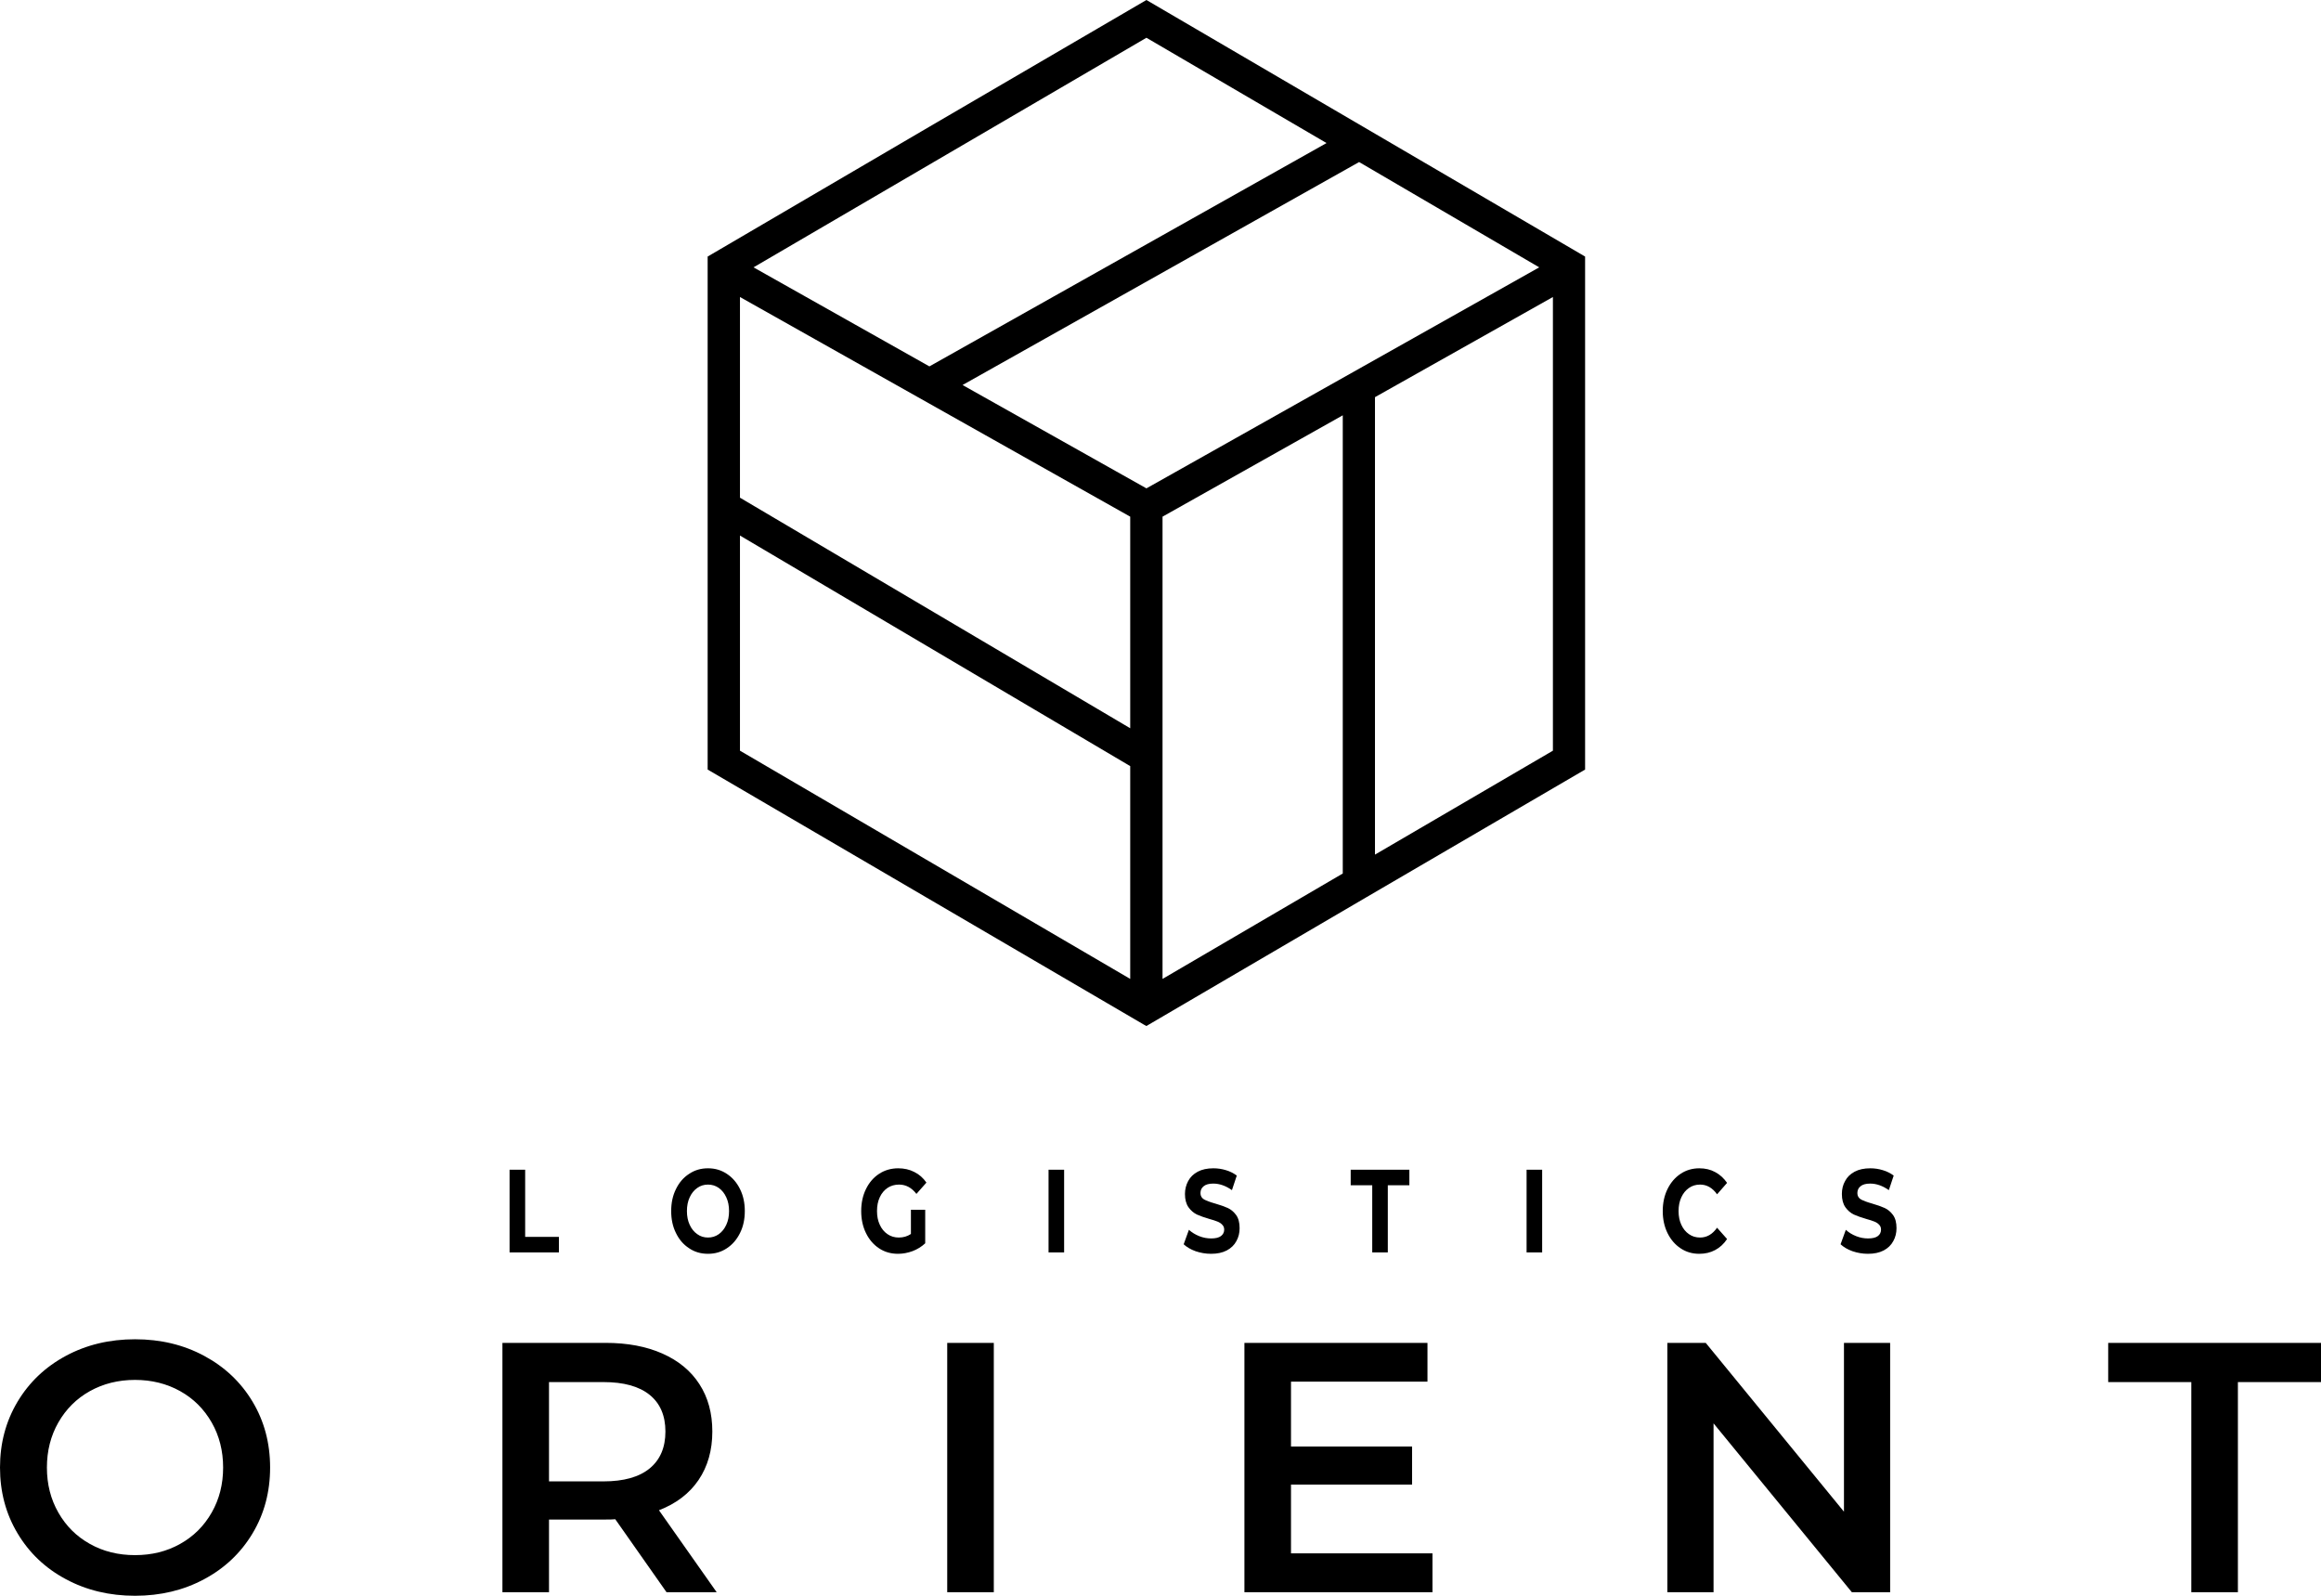 <?xml version="1.0" encoding="UTF-8"?> <svg xmlns="http://www.w3.org/2000/svg" width="128" height="88" viewBox="0 0 128 88" fill="none"><path fill-rule="evenodd" clip-rule="evenodd" d="M62.33 42.248L40.808 29.533V41.397L62.33 53.983V42.248ZM75.828 21.908V47.129L85.641 41.397V16.379L75.828 21.902V21.908ZM74.052 48.17V22.902L64.112 28.492V53.983L74.052 48.17ZM62.33 28.492L40.808 16.379V27.445L62.33 40.16V28.492ZM41.556 14.743L51.255 20.205L73.157 7.889L63.224 2.082L41.556 14.743ZM53.084 21.232L63.224 26.931C70.441 22.868 77.663 18.806 84.886 14.743L74.953 8.936L53.084 21.232ZM63.097 56.512L39.026 42.438V14.148C47.083 9.423 55.154 4.705 63.224 0C71.288 4.718 79.352 9.43 87.416 14.148V42.438C79.352 47.143 71.282 51.854 63.224 56.579L63.097 56.512Z" fill="black"></path><path fill-rule="evenodd" clip-rule="evenodd" d="M7.446 88C6.037 88 4.765 87.695 3.632 87.085C2.498 86.48 1.609 85.635 0.965 84.552C0.32 83.474 0 82.263 0 80.928C0 79.593 0.32 78.386 0.965 77.303C1.609 76.225 2.498 75.38 3.632 74.77C4.765 74.16 6.037 73.855 7.446 73.855C8.855 73.855 10.127 74.16 11.26 74.77C12.394 75.38 13.283 76.22 13.927 77.294C14.572 78.368 14.896 79.579 14.896 80.928C14.896 82.276 14.572 83.487 13.927 84.561C13.283 85.635 12.394 86.48 11.26 87.085C10.127 87.695 8.855 88 7.446 88ZM7.446 85.759C8.366 85.759 9.197 85.556 9.935 85.14C10.673 84.729 11.251 84.154 11.674 83.412C12.096 82.674 12.305 81.847 12.305 80.928C12.305 80.013 12.096 79.182 11.674 78.443C11.251 77.705 10.673 77.126 9.935 76.715C9.197 76.304 8.366 76.096 7.446 76.096C6.526 76.096 5.695 76.304 4.957 76.715C4.219 77.126 3.641 77.705 3.218 78.443C2.796 79.182 2.587 80.013 2.587 80.928C2.587 81.847 2.796 82.674 3.218 83.412C3.641 84.154 4.219 84.729 4.957 85.14C5.695 85.556 6.526 85.759 7.446 85.759ZM36.759 87.805L33.931 83.779C33.812 83.792 33.634 83.796 33.398 83.796H30.277V87.805H27.708V74.054H33.398C34.598 74.054 35.639 74.249 36.528 74.642C37.417 75.035 38.101 75.597 38.572 76.331C39.048 77.064 39.284 77.935 39.284 78.943C39.284 79.977 39.03 80.87 38.524 81.617C38.017 82.364 37.288 82.917 36.341 83.284L39.524 87.805H36.759ZM36.697 78.943C36.697 78.068 36.408 77.391 35.83 76.923C35.247 76.45 34.398 76.216 33.278 76.216H30.277V81.692H33.278C34.398 81.692 35.247 81.454 35.83 80.976C36.408 80.499 36.697 79.823 36.697 78.943ZM52.238 74.054H54.807V87.805H52.238V74.054ZM78.999 85.662V87.805H68.628V74.054H78.723V76.194H71.197V79.769H77.874V81.869H71.197V85.662H78.999ZM104.239 74.054V87.805H102.128L94.5 78.492V87.805H91.953V74.054H94.069L101.692 83.363V74.054H104.239ZM120.847 76.216H116.264V74.054H128V76.216H123.417V87.805H120.847V76.216Z" fill="black"></path><path fill-rule="evenodd" clip-rule="evenodd" d="M28.102 64.504H28.962V68.207H30.823V69.066H28.102V64.504ZM39.045 69.142C38.657 69.142 38.31 69.044 38.003 68.836C37.691 68.634 37.451 68.355 37.277 67.994C37.099 67.638 37.015 67.234 37.015 66.785C37.015 66.336 37.099 65.932 37.277 65.576C37.451 65.215 37.691 64.936 38.003 64.734C38.31 64.526 38.657 64.427 39.045 64.427C39.432 64.427 39.775 64.526 40.086 64.734C40.394 64.936 40.634 65.215 40.812 65.576C40.99 65.932 41.075 66.336 41.075 66.785C41.075 67.234 40.99 67.638 40.812 67.994C40.634 68.355 40.394 68.634 40.086 68.836C39.775 69.044 39.432 69.142 39.045 69.142ZM39.045 68.245C39.263 68.245 39.463 68.185 39.641 68.059C39.815 67.934 39.953 67.764 40.055 67.54C40.157 67.321 40.206 67.069 40.206 66.785C40.206 66.501 40.157 66.249 40.055 66.03C39.953 65.806 39.815 65.636 39.641 65.51C39.463 65.385 39.263 65.325 39.045 65.325C38.827 65.325 38.626 65.385 38.453 65.51C38.275 65.636 38.136 65.806 38.034 66.03C37.932 66.249 37.883 66.501 37.883 66.785C37.883 67.069 37.932 67.321 38.034 67.54C38.136 67.764 38.275 67.934 38.453 68.059C38.626 68.185 38.827 68.245 39.045 68.245ZM50.236 66.714H51.024V68.563C50.824 68.749 50.588 68.896 50.325 68.995C50.058 69.093 49.791 69.142 49.524 69.142C49.136 69.142 48.789 69.044 48.482 68.842C48.175 68.639 47.934 68.36 47.757 67.999C47.583 67.644 47.494 67.239 47.494 66.785C47.494 66.331 47.583 65.926 47.757 65.571C47.934 65.21 48.175 64.931 48.486 64.728C48.798 64.526 49.15 64.427 49.537 64.427C49.862 64.427 50.16 64.493 50.423 64.63C50.69 64.761 50.913 64.958 51.091 65.215L50.539 65.839C50.276 65.494 49.956 65.325 49.582 65.325C49.346 65.325 49.132 65.385 48.95 65.505C48.767 65.631 48.62 65.8 48.518 66.025C48.415 66.243 48.366 66.495 48.366 66.785C48.366 67.069 48.415 67.321 48.518 67.54C48.62 67.764 48.763 67.934 48.945 68.059C49.128 68.185 49.337 68.245 49.568 68.245C49.818 68.245 50.04 68.18 50.236 68.049V66.714ZM57.826 64.504H58.685V69.066H57.826V64.504ZM66.787 69.142C66.493 69.142 66.213 69.093 65.937 69C65.665 68.902 65.443 68.77 65.278 68.617L65.567 67.819C65.728 67.966 65.919 68.081 66.137 68.169C66.355 68.256 66.573 68.295 66.796 68.295C67.036 68.295 67.219 68.251 67.335 68.163C67.45 68.076 67.513 67.956 67.513 67.808C67.513 67.698 67.477 67.611 67.406 67.54C67.339 67.463 67.25 67.409 67.143 67.365C67.032 67.321 66.889 67.272 66.703 67.222C66.422 67.141 66.191 67.058 66.008 66.976C65.83 66.889 65.674 66.758 65.545 66.577C65.416 66.391 65.349 66.15 65.349 65.844C65.349 65.582 65.412 65.341 65.527 65.128C65.643 64.909 65.821 64.739 66.053 64.614C66.289 64.488 66.578 64.427 66.916 64.427C67.152 64.427 67.384 64.46 67.611 64.531C67.838 64.597 68.034 64.701 68.207 64.827L67.94 65.631C67.597 65.39 67.255 65.27 66.912 65.27C66.671 65.27 66.493 65.319 66.378 65.418C66.262 65.51 66.204 65.636 66.204 65.795C66.204 65.948 66.271 66.068 66.404 66.145C66.538 66.216 66.738 66.293 67.01 66.369C67.295 66.451 67.526 66.533 67.709 66.615C67.887 66.697 68.043 66.829 68.172 67.004C68.301 67.184 68.363 67.425 68.363 67.731C68.363 67.988 68.305 68.229 68.185 68.442C68.069 68.661 67.891 68.831 67.655 68.957C67.415 69.082 67.13 69.142 66.787 69.142ZM75.677 65.363H74.489V64.504H77.725V65.363H76.536V69.066H75.677V65.363ZM84.189 64.504H85.048V69.066H84.189V64.504ZM93.711 69.142C93.332 69.142 92.989 69.044 92.687 68.842C92.379 68.639 92.139 68.36 91.961 67.999C91.787 67.644 91.698 67.239 91.698 66.785C91.698 66.331 91.787 65.926 91.961 65.571C92.139 65.21 92.379 64.931 92.687 64.728C92.989 64.526 93.337 64.427 93.715 64.427C94.04 64.427 94.329 64.493 94.588 64.635C94.85 64.772 95.068 64.975 95.246 65.231L94.694 65.861C94.441 65.505 94.129 65.325 93.76 65.325C93.528 65.325 93.323 65.385 93.145 65.51C92.963 65.636 92.825 65.806 92.722 66.03C92.62 66.249 92.571 66.501 92.571 66.785C92.571 67.069 92.62 67.321 92.722 67.54C92.825 67.764 92.963 67.934 93.145 68.059C93.323 68.185 93.528 68.245 93.76 68.245C94.129 68.245 94.441 68.065 94.694 67.704L95.246 68.327C95.068 68.595 94.85 68.798 94.588 68.935C94.325 69.077 94.031 69.142 93.711 69.142ZM103.014 69.142C102.721 69.142 102.44 69.093 102.164 69C101.888 68.902 101.67 68.77 101.505 68.617L101.795 67.819C101.955 67.966 102.142 68.081 102.365 68.169C102.583 68.256 102.801 68.295 103.023 68.295C103.264 68.295 103.446 68.251 103.562 68.163C103.678 68.076 103.736 67.956 103.736 67.808C103.736 67.698 103.704 67.611 103.633 67.54C103.566 67.463 103.477 67.409 103.371 67.365C103.259 67.321 103.117 67.272 102.93 67.222C102.649 67.141 102.418 67.058 102.235 66.976C102.057 66.889 101.902 66.758 101.772 66.577C101.643 66.391 101.577 66.15 101.577 65.844C101.577 65.582 101.634 65.341 101.755 65.128C101.87 64.909 102.044 64.739 102.28 64.614C102.516 64.488 102.805 64.427 103.144 64.427C103.38 64.427 103.611 64.46 103.838 64.531C104.065 64.597 104.261 64.701 104.435 64.827L104.167 65.631C103.825 65.39 103.482 65.27 103.139 65.27C102.899 65.27 102.721 65.319 102.605 65.418C102.489 65.51 102.431 65.636 102.431 65.795C102.431 65.948 102.498 66.068 102.632 66.145C102.765 66.216 102.966 66.293 103.237 66.369C103.522 66.451 103.753 66.533 103.936 66.615C104.114 66.697 104.27 66.829 104.399 67.004C104.528 67.184 104.59 67.425 104.59 67.731C104.59 67.988 104.532 68.229 104.412 68.442C104.297 68.661 104.118 68.831 103.883 68.957C103.642 69.082 103.357 69.142 103.014 69.142Z" fill="black"></path></svg> 